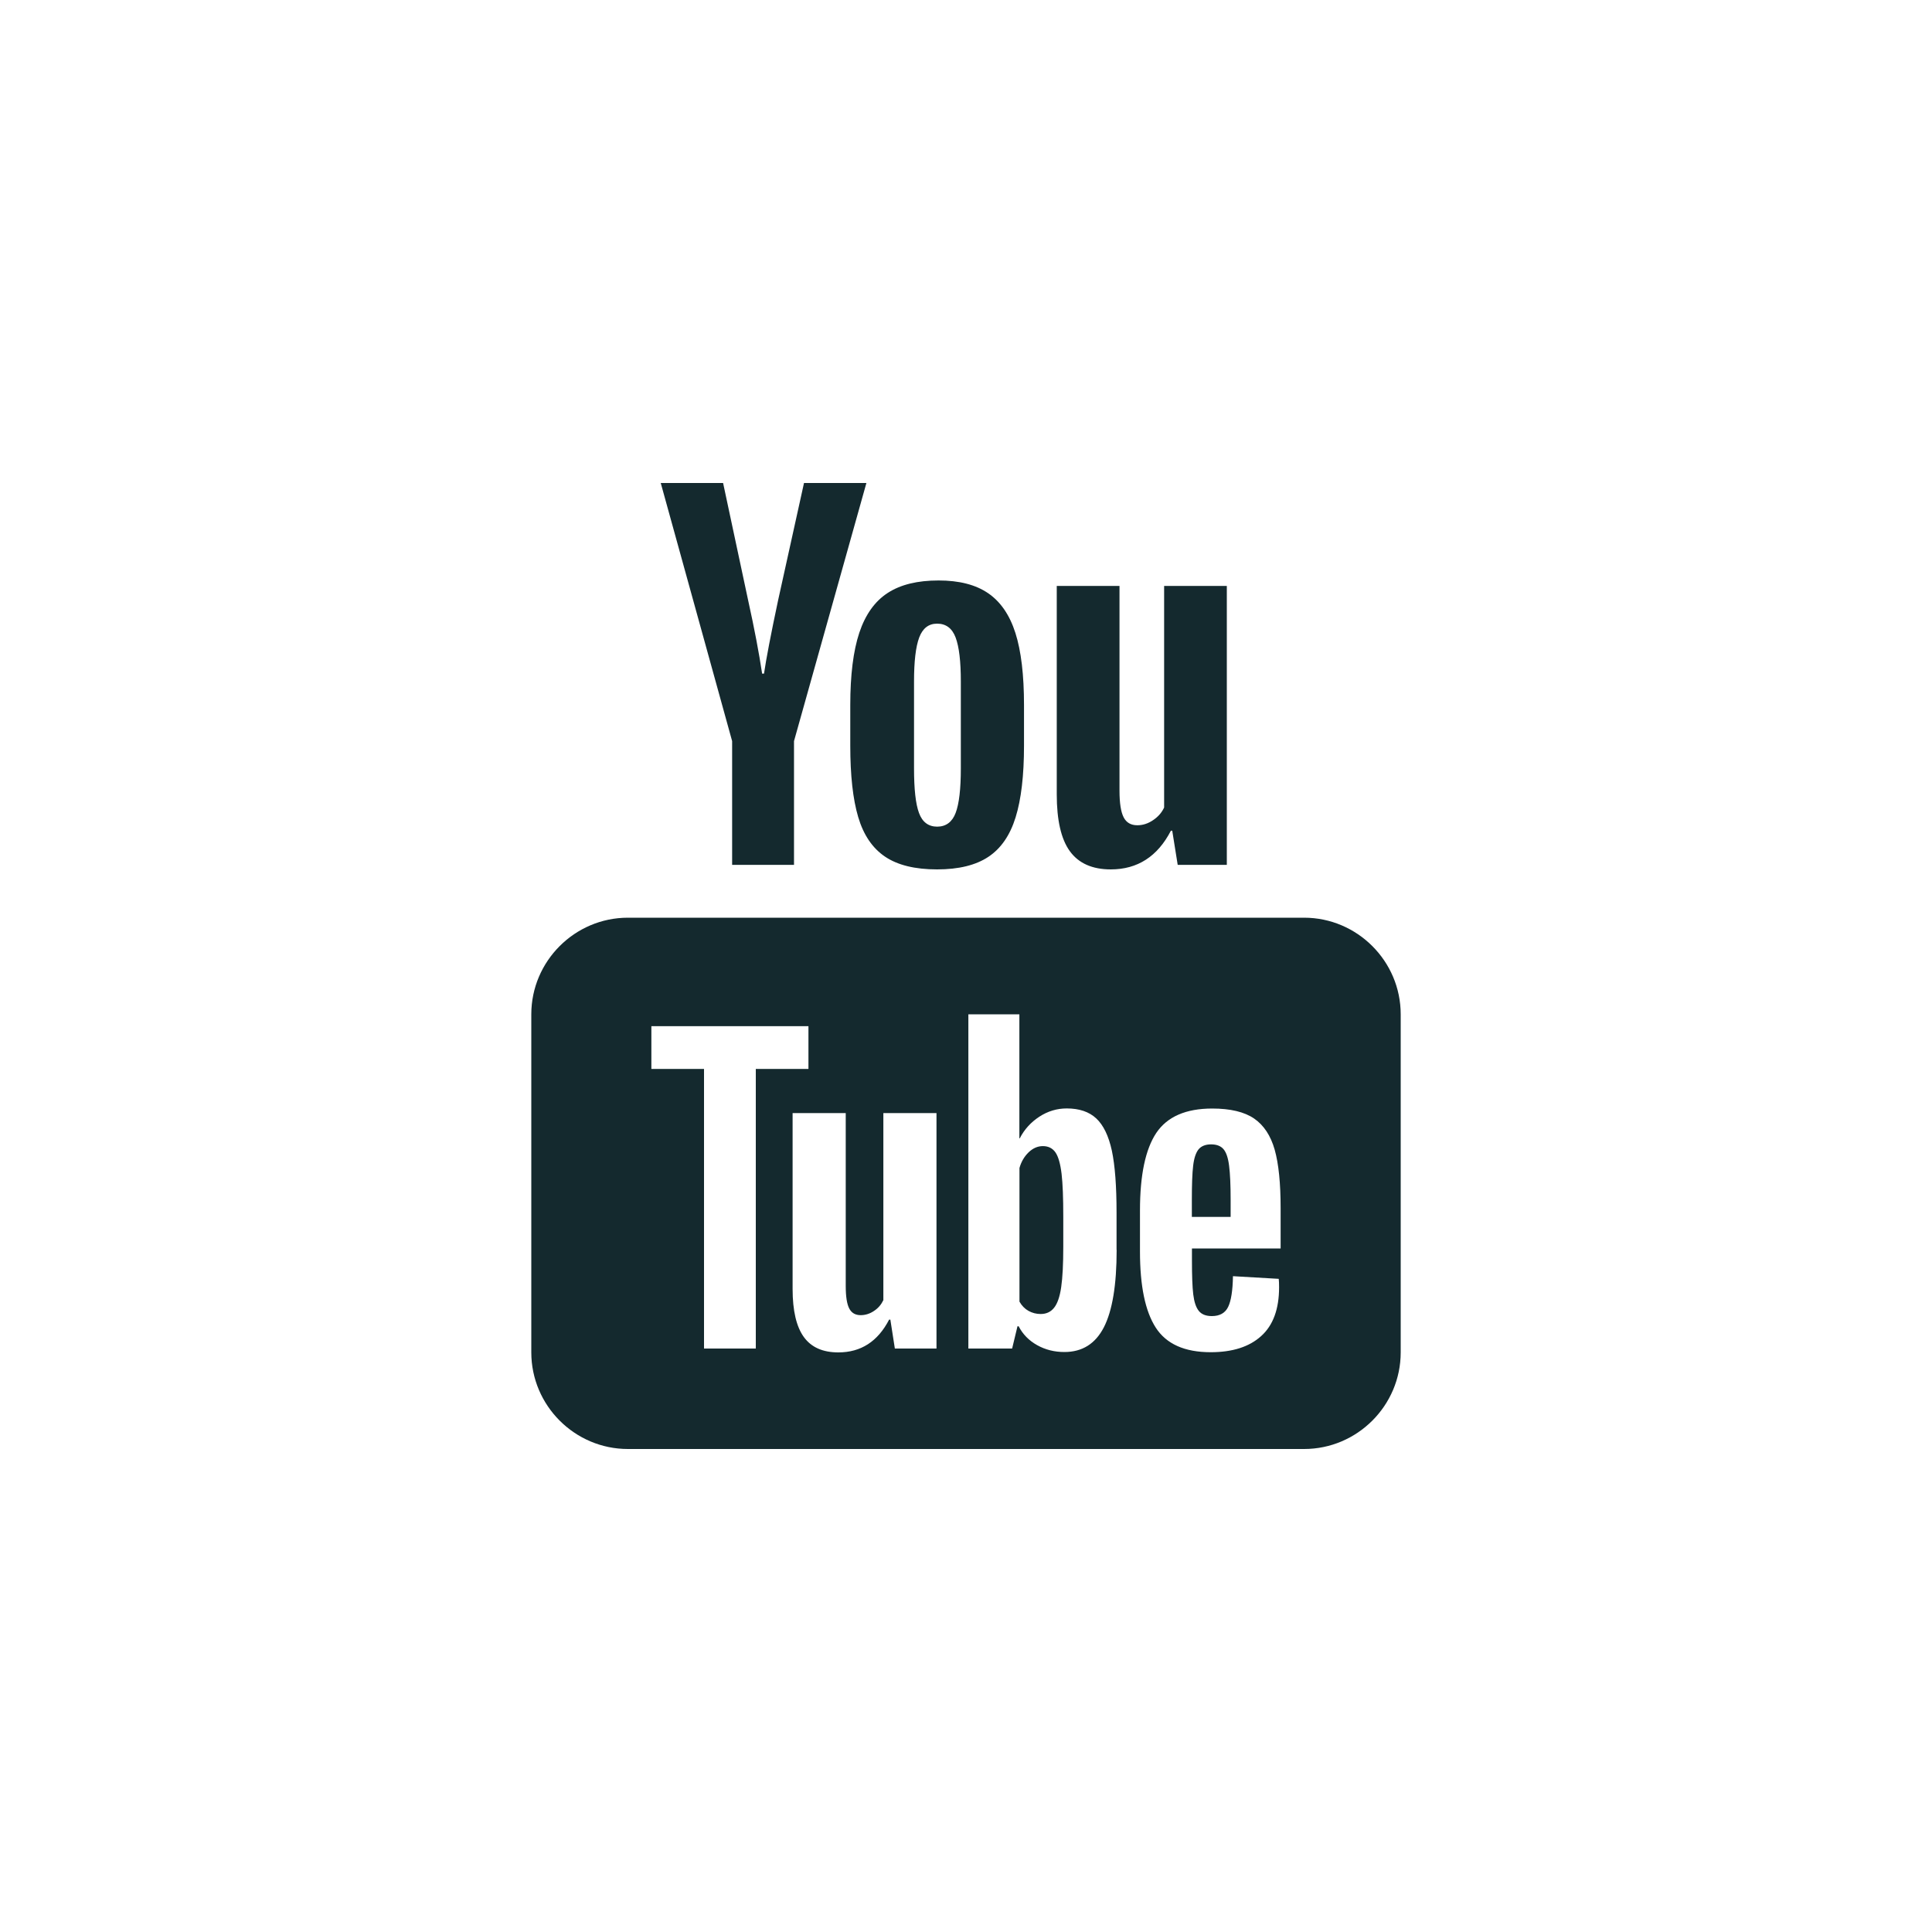 <svg width="40" height="40" viewBox="0 0 40 40" fill="none" xmlns="http://www.w3.org/2000/svg">
<path d="M13.68 10L15.158 15.344V17.906H16.439V15.344L17.938 10H16.646L16.109 12.432C15.958 13.142 15.862 13.646 15.818 13.947H15.779C15.716 13.526 15.62 13.018 15.488 12.422L14.971 10H13.68ZM19.432 12.018C18.998 12.018 18.648 12.102 18.381 12.275C18.114 12.447 17.917 12.723 17.791 13.1C17.666 13.477 17.604 13.976 17.604 14.598V15.438C17.604 16.052 17.658 16.545 17.768 16.916C17.878 17.287 18.063 17.56 18.324 17.736C18.585 17.912 18.944 18 19.402 18C19.848 18 20.203 17.913 20.463 17.74C20.723 17.567 20.911 17.296 21.027 16.922C21.143 16.548 21.201 16.053 21.201 15.438V14.598C21.201 13.977 21.142 13.479 21.023 13.105C20.904 12.732 20.715 12.457 20.457 12.281C20.199 12.105 19.859 12.018 19.432 12.018ZM21.879 12.131V16.445C21.879 16.979 21.968 17.372 22.15 17.623C22.332 17.874 22.615 18 22.998 18C23.55 18 23.966 17.733 24.242 17.199H24.27L24.383 17.906H25.4V12.131H24.102V16.719C24.052 16.826 23.975 16.913 23.871 16.982C23.767 17.052 23.66 17.086 23.547 17.086C23.415 17.086 23.321 17.032 23.264 16.922C23.207 16.812 23.178 16.627 23.178 16.369V12.131H21.879ZM19.402 12.912C19.584 12.912 19.713 13.007 19.785 13.199C19.857 13.39 19.893 13.694 19.893 14.109V15.908C19.893 16.335 19.857 16.644 19.785 16.832C19.713 17.02 19.585 17.114 19.404 17.115C19.222 17.115 19.096 17.02 19.027 16.832C18.957 16.644 18.924 16.335 18.924 15.908V14.109C18.924 13.695 18.959 13.391 19.031 13.199C19.103 13.008 19.226 12.912 19.402 12.912ZM13 19C11.9 19 11 19.9 11 21V28C11 29.1 11.9 30 13 30H27C28.1 30 29 29.1 29 28V21C29 19.9 28.1 19 27 19H13ZM20.049 21H21.105V23.568H21.113C21.208 23.382 21.345 23.233 21.52 23.119C21.695 23.005 21.884 22.949 22.086 22.949C22.346 22.949 22.549 23.018 22.697 23.156C22.845 23.294 22.953 23.517 23.02 23.824C23.085 24.132 23.117 24.559 23.117 25.105V25.877H23.119C23.119 26.604 23.03 27.137 22.855 27.479C22.68 27.82 22.408 27.992 22.037 27.992C21.83 27.992 21.643 27.945 21.473 27.85C21.303 27.755 21.175 27.624 21.09 27.459H21.066L20.955 27.92H20.049V21ZM13.486 21.246H16.738V22.131H15.648V27.92H14.576V22.131H13.486V21.246ZM25.098 22.951C25.474 22.951 25.763 23.02 25.965 23.158C26.166 23.296 26.308 23.512 26.391 23.803C26.473 24.095 26.514 24.498 26.514 25.012V25.848H24.678V26.096C24.678 26.409 24.686 26.643 24.705 26.799C24.724 26.955 24.762 27.07 24.82 27.141C24.878 27.213 24.968 27.248 25.09 27.248C25.254 27.248 25.367 27.184 25.428 27.057C25.489 26.93 25.522 26.719 25.527 26.422L26.475 26.477C26.48 26.519 26.482 26.578 26.482 26.652C26.482 27.103 26.358 27.44 26.111 27.662C25.864 27.885 25.517 27.996 25.066 27.996C24.525 27.996 24.146 27.825 23.928 27.486C23.71 27.147 23.602 26.623 23.602 25.912V25.061C23.602 24.328 23.715 23.794 23.939 23.457C24.165 23.12 24.552 22.951 25.098 22.951ZM16.41 23.045H17.51V26.625C17.51 26.842 17.534 26.998 17.582 27.09C17.63 27.183 17.708 27.229 17.82 27.229C17.915 27.229 18.009 27.2 18.096 27.141C18.184 27.083 18.246 27.008 18.289 26.918V23.045H19.389V27.92H19.387H18.527L18.434 27.322H18.408C18.174 27.774 17.824 28 17.357 28C17.033 28 16.797 27.894 16.643 27.682C16.489 27.47 16.41 27.137 16.41 26.688V23.045ZM25.074 23.693C24.957 23.693 24.87 23.729 24.814 23.797C24.759 23.866 24.721 23.979 24.703 24.135C24.684 24.291 24.676 24.528 24.676 24.846V25.195H25.479V24.846C25.479 24.533 25.468 24.297 25.447 24.135C25.427 23.973 25.388 23.859 25.332 23.793C25.276 23.727 25.191 23.693 25.074 23.693ZM21.592 23.729C21.486 23.729 21.389 23.77 21.299 23.855C21.209 23.941 21.144 24.05 21.107 24.182V26.949C21.155 27.034 21.218 27.098 21.295 27.141C21.372 27.183 21.454 27.205 21.545 27.205C21.662 27.205 21.753 27.163 21.822 27.078C21.891 26.993 21.942 26.85 21.971 26.648C22 26.447 22.014 26.168 22.014 25.812V25.186C22.014 24.803 22.003 24.51 21.979 24.303C21.954 24.096 21.912 23.946 21.852 23.859C21.791 23.772 21.704 23.729 21.592 23.729Z" fill="#14292E"/>
</svg>
